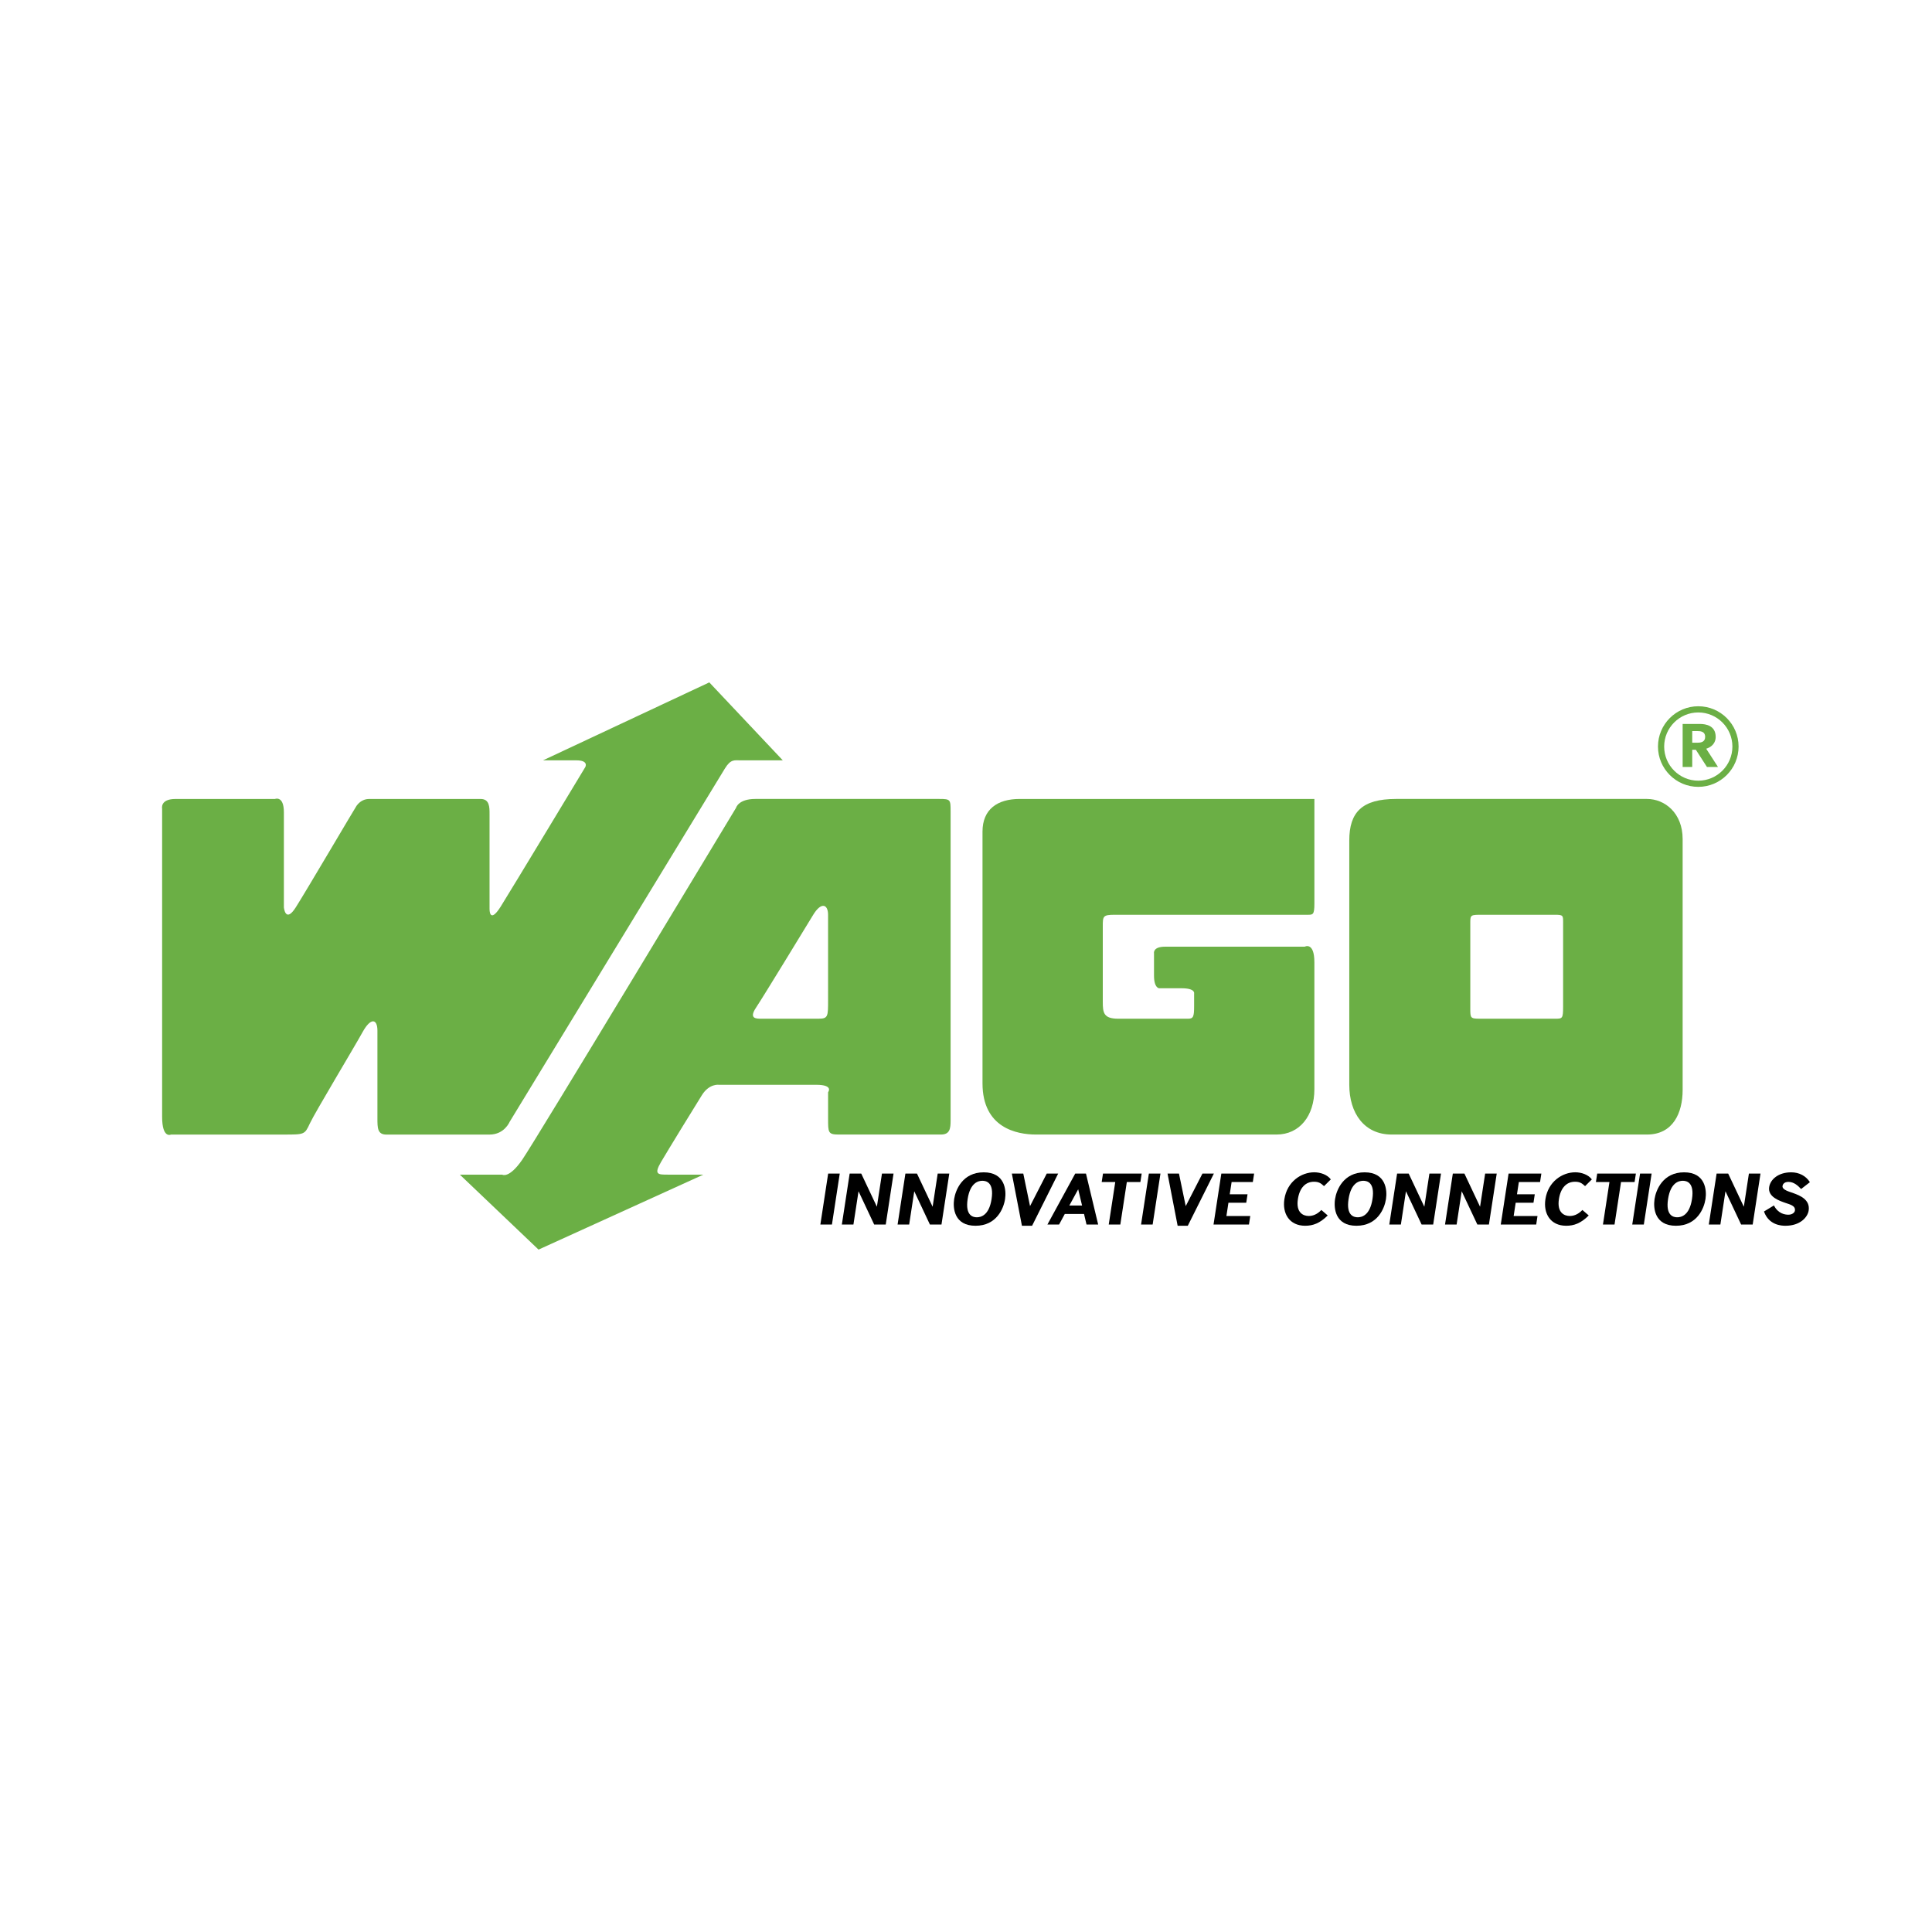 <?xml version="1.0" encoding="utf-8"?>
<!-- Generator: Adobe Illustrator 13.0.0, SVG Export Plug-In . SVG Version: 6.00 Build 14948)  -->
<!DOCTYPE svg PUBLIC "-//W3C//DTD SVG 1.0//EN" "http://www.w3.org/TR/2001/REC-SVG-20010904/DTD/svg10.dtd">
<svg version="1.0" id="Layer_1" xmlns="http://www.w3.org/2000/svg" xmlns:xlink="http://www.w3.org/1999/xlink" x="0px" y="0px"
	 width="192.756px" height="192.756px" viewBox="0 0 192.756 192.756" enable-background="new 0 0 192.756 192.756"
	 xml:space="preserve">
<g>
	<polygon fill-rule="evenodd" clip-rule="evenodd" fill="#FFFFFF" points="0,0 192.756,0 192.756,192.756 0,192.756 0,0 	"/>
	<polygon fill-rule="evenodd" clip-rule="evenodd" points="82.626,117.088 83.782,117.088 83.003,122.17 81.848,122.17 
		82.626,117.088 	"/>
	<polygon fill-rule="evenodd" clip-rule="evenodd" points="87.994,117.088 89.149,117.088 88.371,122.17 87.216,122.17 
		85.656,118.854 85.147,122.17 83.992,122.17 84.771,117.088 85.926,117.088 87.487,120.396 87.994,117.088 	"/>
	<polygon fill-rule="evenodd" clip-rule="evenodd" points="93.555,117.088 94.71,117.088 93.932,122.17 92.776,122.17 
		91.216,118.854 90.708,122.17 89.553,122.17 90.332,117.088 91.487,117.088 93.048,120.396 93.555,117.088 	"/>
	<path fill-rule="evenodd" clip-rule="evenodd" d="M98.93,119.629c-0.255,1.668-1.103,1.82-1.473,1.82s-1.171-0.152-0.915-1.82
		c0.255-1.67,1.103-1.822,1.473-1.822C98.385,117.807,99.186,117.959,98.93,119.629L98.93,119.629z M100.276,119.629
		c0.138-0.9-0.015-2.666-2.132-2.666c-2.117,0-2.811,1.766-2.949,2.666c-0.141,0.922,0.016,2.666,2.132,2.666
		S100.136,120.551,100.276,119.629L100.276,119.629z"/>
	<polygon fill-rule="evenodd" clip-rule="evenodd" points="104.435,117.086 105.575,117.086 102.972,122.295 101.959,122.295 
		100.952,117.086 102.093,117.086 102.767,120.334 104.435,117.086 	"/>
	<path fill-rule="evenodd" clip-rule="evenodd" d="M107.571,118.656l0.387,1.617h-1.269L107.571,118.656L107.571,118.656z
		 M106.235,121.117h1.919l0.247,1.053h1.163l-1.216-5.082h-1.073l-2.773,5.082h1.164L106.235,121.117L106.235,121.117z"/>
	<polygon fill-rule="evenodd" clip-rule="evenodd" points="109.916,117.932 110.046,117.088 113.906,117.088 113.776,117.932 
		112.424,117.932 111.775,122.17 110.619,122.17 111.269,117.932 109.916,117.932 	"/>
	<polygon fill-rule="evenodd" clip-rule="evenodd" points="114.623,117.088 115.779,117.088 115,122.17 113.845,122.17 
		114.623,117.088 	"/>
	<polygon fill-rule="evenodd" clip-rule="evenodd" points="119.969,117.086 121.109,117.086 118.506,122.295 117.493,122.295 
		116.485,117.086 117.626,117.086 118.3,120.334 119.969,117.086 	"/>
	<polygon fill-rule="evenodd" clip-rule="evenodd" points="122.691,119.152 124.468,119.152 124.338,119.996 122.562,119.996 
		122.359,121.324 124.739,121.324 124.609,122.17 121.074,122.17 121.853,117.088 125.124,117.088 124.994,117.932 122.879,117.932 
		122.691,119.152 	"/>
	<path fill-rule="evenodd" clip-rule="evenodd" d="M132.099,118.34c-0.331-0.307-0.545-0.438-1.006-0.438
		c-0.831,0-1.428,0.59-1.603,1.734c-0.21,1.369,0.551,1.682,1.079,1.682c0.348,0,0.795-0.109,1.263-0.598l0.634,0.547
		c-0.793,0.789-1.479,1.027-2.25,1.027c-1.58,0-2.292-1.225-2.073-2.652c0.269-1.754,1.682-2.682,2.981-2.682
		c0.604,0,1.302,0.232,1.651,0.709L132.099,118.34L132.099,118.34z"/>
	<path fill-rule="evenodd" clip-rule="evenodd" d="M136.934,119.629c-0.256,1.668-1.103,1.82-1.473,1.82
		c-0.371,0-1.171-0.152-0.915-1.82c0.256-1.67,1.103-1.822,1.473-1.822S137.189,117.959,136.934,119.629L136.934,119.629z
		 M138.28,119.629c0.138-0.9-0.016-2.666-2.132-2.666c-2.117,0-2.812,1.766-2.949,2.666c-0.142,0.922,0.015,2.666,2.132,2.666
		S138.139,120.551,138.28,119.629L138.28,119.629z"/>
	<polygon fill-rule="evenodd" clip-rule="evenodd" points="142.612,117.088 143.768,117.088 142.989,122.17 141.834,122.17 
		140.273,118.854 139.766,122.17 138.61,122.17 139.389,117.088 140.544,117.088 142.105,120.396 142.612,117.088 	"/>
	<polygon fill-rule="evenodd" clip-rule="evenodd" points="148.173,117.088 149.329,117.088 148.55,122.17 147.395,122.17 
		145.835,118.854 145.327,122.17 144.171,122.17 144.949,117.088 146.105,117.088 147.666,120.396 148.173,117.088 	"/>
	<polygon fill-rule="evenodd" clip-rule="evenodd" points="151.35,119.152 153.125,119.152 152.996,119.996 151.221,119.996 
		151.017,121.324 153.396,121.324 153.268,122.17 149.732,122.17 150.511,117.088 153.781,117.088 153.652,117.932 151.536,117.932 
		151.35,119.152 	"/>
	<path fill-rule="evenodd" clip-rule="evenodd" d="M158.143,118.34c-0.331-0.307-0.545-0.438-1.006-0.438
		c-0.831,0-1.428,0.59-1.604,1.734c-0.209,1.369,0.551,1.682,1.08,1.682c0.348,0,0.795-0.109,1.263-0.598l0.634,0.547
		c-0.793,0.789-1.479,1.027-2.25,1.027c-1.58,0-2.292-1.225-2.073-2.652c0.269-1.754,1.681-2.682,2.98-2.682
		c0.604,0,1.302,0.232,1.652,0.709L158.143,118.34L158.143,118.34z"/>
	<polygon fill-rule="evenodd" clip-rule="evenodd" points="159.224,117.932 159.353,117.088 163.213,117.088 163.083,117.932 
		161.731,117.932 161.082,122.17 159.927,122.17 160.575,117.932 159.224,117.932 	"/>
	<polygon fill-rule="evenodd" clip-rule="evenodd" points="163.628,117.088 164.783,117.088 164.005,122.17 162.85,122.17 
		163.628,117.088 	"/>
	<path fill-rule="evenodd" clip-rule="evenodd" d="M168.811,119.629c-0.256,1.668-1.103,1.82-1.474,1.82
		c-0.37,0-1.171-0.152-0.915-1.82c0.256-1.67,1.103-1.822,1.474-1.822C168.266,117.807,169.066,117.959,168.811,119.629
		L168.811,119.629z M170.157,119.629c0.138-0.9-0.016-2.666-2.133-2.666s-2.811,1.766-2.949,2.666
		c-0.141,0.922,0.016,2.666,2.133,2.666S170.016,120.551,170.157,119.629L170.157,119.629z"/>
	<polygon fill-rule="evenodd" clip-rule="evenodd" points="174.489,117.088 175.645,117.088 174.866,122.17 173.711,122.17 
		172.15,118.854 171.643,122.17 170.487,122.17 171.266,117.088 172.421,117.088 173.982,120.396 174.489,117.088 	"/>
	<path fill-rule="evenodd" clip-rule="evenodd" d="M179.697,118.629c-0.331-0.355-0.729-0.713-1.272-0.713
		c-0.423,0-0.56,0.256-0.582,0.4c-0.062,0.4,0.667,0.568,1.096,0.729c0.614,0.225,1.68,0.633,1.511,1.732
		c-0.102,0.66-0.838,1.518-2.318,1.518c-0.385,0-1.654-0.051-2.14-1.424l0.993-0.604c0.424,0.836,1.119,0.924,1.443,0.924
		c0.393,0,0.624-0.225,0.65-0.4c0.077-0.502-0.494-0.619-0.966-0.785c-0.537-0.189-1.755-0.582-1.604-1.564
		c0.117-0.771,0.914-1.48,2.199-1.48c0.799,0,1.478,0.363,1.866,0.984L179.697,118.629L179.697,118.629z"/>
	<path fill-rule="evenodd" clip-rule="evenodd" fill="#6BAF45" d="M164.321,79.711c-1.777,0-21.63,0-25.037,0
		s-4.666,1.333-4.666,4.148c0,2.814,0,21.555,0,24.371c0,2.814,1.481,4.963,4.222,4.963c2.741,0,22.889,0,25.481,0
		s3.556-2.148,3.556-4.445s0-22.444,0-25.037C167.877,81.119,166.1,79.711,164.321,79.711L164.321,79.711z M155.951,100.451
		c0,1.186-0.074,1.186-0.814,1.186c-0.741,0-6.519,0-7.481,0c-0.964,0-0.964-0.074-0.964-1.037s0-7.852,0-8.592
		s0.074-0.741,1.186-0.741s6.444,0,7.26,0c0.814,0,0.814,0.074,0.814,0.741C155.951,92.674,155.951,99.268,155.951,100.451
		L155.951,100.451z"/>
	<path fill-rule="evenodd" clip-rule="evenodd" fill="#6BAF45" d="M98.025,82.971c0,2.222,0,20.666,0,25.111
		c0,4.443,3.407,5.111,5.334,5.111c1.926,0,21.703,0,23.999,0c2.297,0,3.778-1.854,3.778-4.52s0-10.592,0-12.667
		c0-2.074-0.963-1.555-0.963-1.555s-12.667,0-13.926,0c-1.26,0-1.111,0.667-1.111,0.667s0,0.963,0,2.221
		c0,1.26,0.519,1.26,0.519,1.26s0.814,0,2.222,0c1.408,0,1.26,0.52,1.26,0.52s0,0.223,0,1.258c0,1.037-0.074,1.26-0.593,1.26
		s-5.481,0-6.963,0s-1.556-0.592-1.556-1.703s0-6.445,0-7.482c0-1.037,0-1.185,1.186-1.185c1.185,0,18.74,0,19.259,0
		s0.667,0,0.667-1.111c0-1.111,0-10.444,0-10.444s-27.186,0-29.407,0C99.507,79.711,98.025,80.748,98.025,82.971L98.025,82.971z"/>
	<path fill-rule="evenodd" clip-rule="evenodd" fill="#6BAF45" d="M93.729,79.711c-1.111,0-16.667,0-18.37,0
		c-1.704,0-1.926,0.889-1.926,0.889s-20,33.185-21.333,35.111c-1.333,1.926-2,1.482-2,1.482h-4.222l7.852,7.48l16.444-7.48
		c0,0-2.592,0-3.555,0s-1.408,0-0.667-1.26s3.333-5.482,4.074-6.666c0.741-1.186,1.704-1.037,1.704-1.037s7.926,0,9.704,0
		c1.778,0,1.185,0.74,1.185,0.74s0,1.332,0,2.666s0,1.557,1.038,1.557c1.037,0,9.333,0,10.222,0c0.889,0,0.963-0.594,0.963-1.408
		s0-29.629,0-30.815C94.84,79.785,94.84,79.711,93.729,79.711L93.729,79.711z M82.618,99.785c0,1.629,0,1.852-0.963,1.852
		s-5.185,0-5.704,0c-0.518,0-1.259,0-0.518-1.111c0.74-1.111,4.889-7.925,5.703-9.259c0.815-1.333,1.481-1.037,1.481,0
		C82.618,92.304,82.618,98.156,82.618,99.785L82.618,99.785z"/>
	<path fill-rule="evenodd" clip-rule="evenodd" fill="#6BAF45" d="M50.841,111.934c0,0,20.889-34.296,21.481-35.259
		c0.593-0.963,0.963-0.815,1.556-0.815s4.222,0,4.222,0l-7.333-7.778l-16.592,7.778c0,0,2.074,0,3.333,0s0.889,0.667,0.889,0.667
		s-7.556,12.519-8.444,13.926c-0.889,1.407-1.111,0.814-1.111,0.222c0-0.593,0-8.815,0-9.481c0-0.667,0-1.481-0.889-1.481
		c-0.889,0-10.296,0-11.111,0c-0.814,0-1.185,0.592-1.259,0.666c-0.074,0.075-5.037,8.519-6.074,10.148c-1.037,1.63-1.186,0-1.186,0
		s0-7.777,0-9.481c0-1.704-0.889-1.333-0.889-1.333s-8.37,0-9.926,0s-1.333,0.963-1.333,0.963s0,28.519,0,30.74
		c0,2.223,0.889,1.779,0.889,1.779s9.186,0,11.259,0c2.074,0,2.074,0,2.593-1.111s4.444-7.631,5.259-9.111
		c0.815-1.482,1.481-1.334,1.481-0.148s0,7.777,0,8.74s0,1.631,0.889,1.631c0.889,0,8.814,0,10.296,0S50.841,111.934,50.841,111.934
		L50.841,111.934z"/>
	<path fill-rule="evenodd" clip-rule="evenodd" fill="#6BAF45" d="M171.174,73.523c0-1.124-0.957-1.295-1.589-1.295h-1.707v4.294
		h0.956v-1.716h0.363l1.107,1.716h1.101l-1.176-1.82C171.143,74.403,171.174,73.715,171.174,73.523L171.174,73.523z M169.397,74.098
		h-0.563v-1.161h0.451c0.356,0,0.838,0.019,0.838,0.586C170.123,74.03,169.691,74.098,169.397,74.098L169.397,74.098z"/>
	<path fill-rule="evenodd" clip-rule="evenodd" fill="#6BAF45" d="M169.438,70.463c-2.217,0-4.021,1.804-4.021,4.021
		s1.805,4.021,4.021,4.021c2.218,0,4.021-1.804,4.021-4.021S171.655,70.463,169.438,70.463L169.438,70.463z M169.438,77.889
		c-1.877,0-3.403-1.527-3.403-3.404s1.526-3.404,3.403-3.404s3.404,1.527,3.404,3.404S171.314,77.889,169.438,77.889L169.438,77.889
		z"/>
</g>
</svg>
